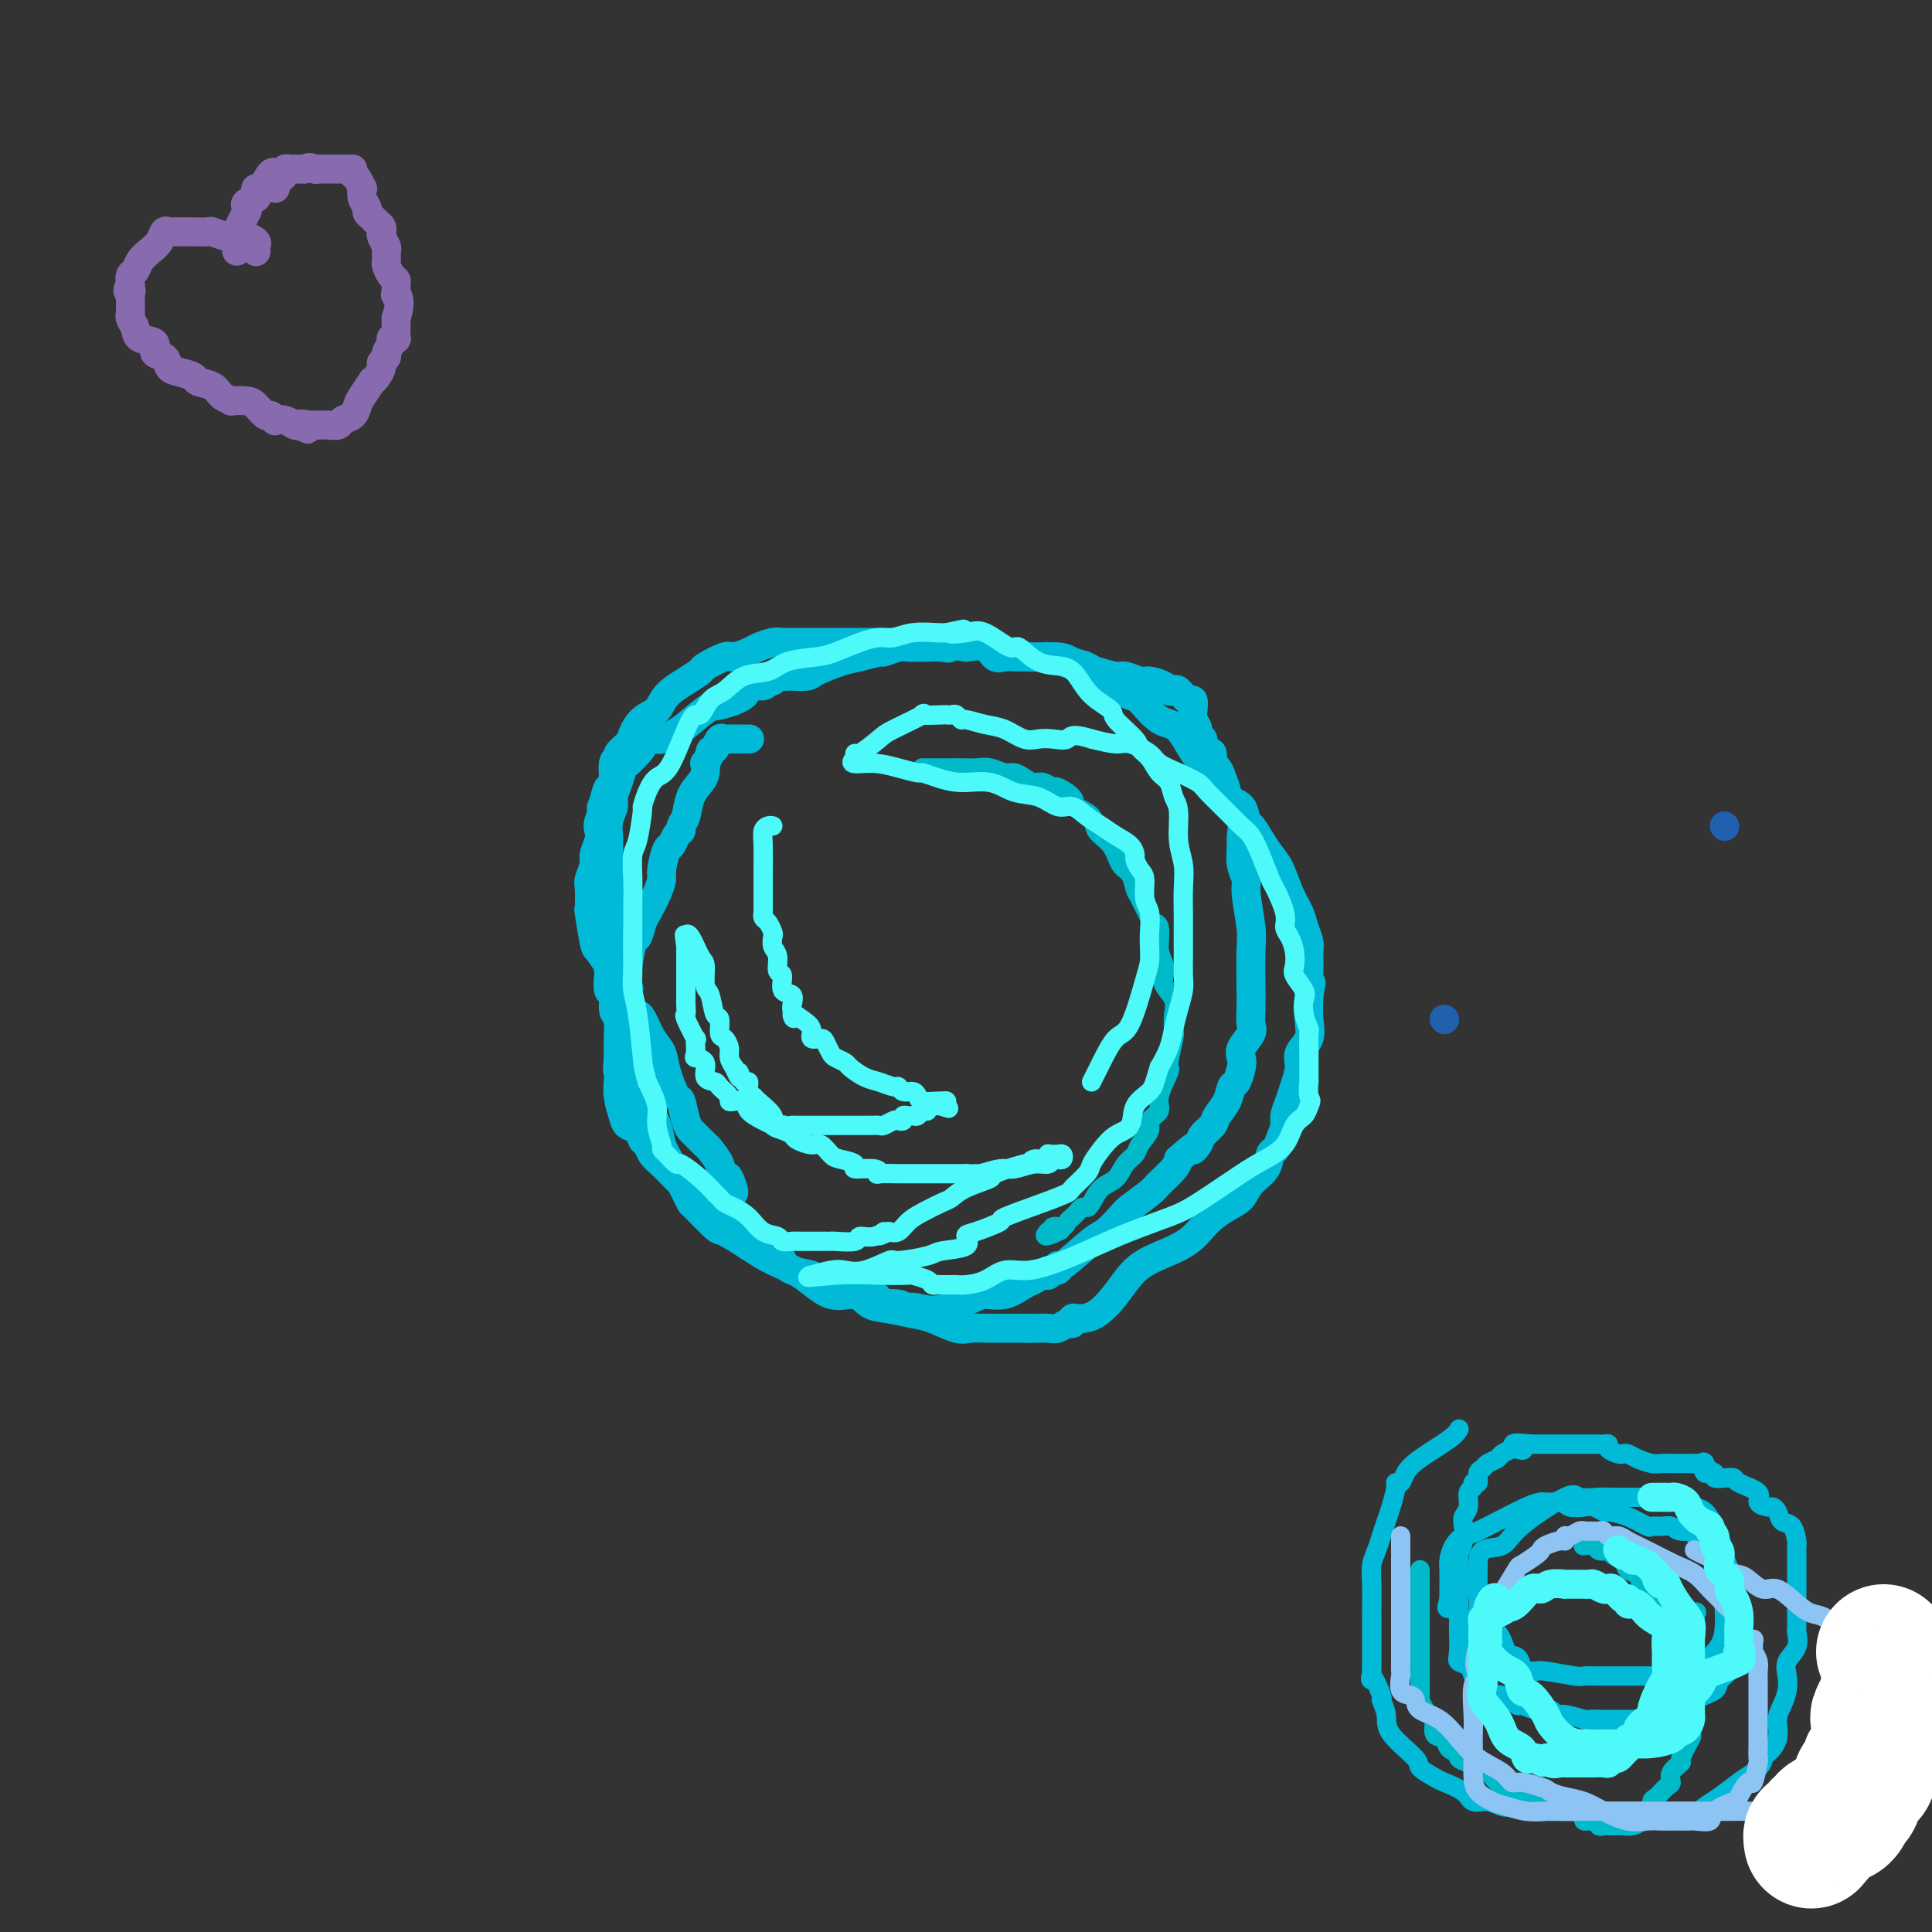 <svg viewBox='0 0 400 400' version='1.1' xmlns='http://www.w3.org/2000/svg' xmlns:xlink='http://www.w3.org/1999/xlink'><rect x="0" y="0" width="400" height="400" fill="#333333" stroke="none"/><g fill='none' stroke='#00BAD8' stroke-width='6' stroke-linecap='round' stroke-linejoin='round'><path d='M155,153c0.164,0.000 0.328,0.000 0,0c-0.328,-0.000 -1.149,-0.002 -2,0c-0.851,0.002 -1.734,0.006 -2,0c-0.266,-0.006 0.083,-0.022 0,0c-0.083,0.022 -0.599,0.083 -1,0c-0.401,-0.083 -0.686,-0.309 -1,0c-0.314,0.309 -0.657,1.155 -1,2'/><path d='M148,155c-1.249,0.407 -0.873,0.426 -1,1c-0.127,0.574 -0.759,1.703 -1,2c-0.241,0.297 -0.092,-0.236 0,0c0.092,0.236 0.126,1.243 0,2c-0.126,0.757 -0.411,1.264 -1,2c-0.589,0.736 -1.481,1.702 -2,3c-0.519,1.298 -0.664,2.930 -1,4c-0.336,1.070 -0.863,1.579 -1,2c-0.137,0.421 0.117,0.753 0,1c-0.117,0.247 -0.605,0.408 -1,1c-0.395,0.592 -0.696,1.616 -1,2c-0.304,0.384 -0.610,0.127 -1,1c-0.390,0.873 -0.864,2.876 -1,4c-0.136,1.124 0.066,1.371 0,2c-0.066,0.629 -0.399,1.642 -1,3c-0.601,1.358 -1.471,3.061 -2,4c-0.529,0.939 -0.716,1.115 -1,2c-0.284,0.885 -0.665,2.479 -1,3c-0.335,0.521 -0.624,-0.029 -1,1c-0.376,1.029 -0.840,3.639 -1,5c-0.160,1.361 -0.015,1.473 0,2c0.015,0.527 -0.101,1.470 0,2c0.101,0.530 0.419,0.648 0,1c-0.419,0.352 -1.576,0.940 -2,2c-0.424,1.060 -0.114,2.593 0,4c0.114,1.407 0.033,2.688 0,4c-0.033,1.312 -0.016,2.656 0,4'/><path d='M128,219c-0.308,3.488 -0.079,2.710 0,3c0.079,0.290 0.009,1.650 0,2c-0.009,0.350 0.043,-0.311 0,0c-0.043,0.311 -0.180,1.593 0,3c0.180,1.407 0.678,2.940 1,4c0.322,1.060 0.466,1.649 1,2c0.534,0.351 1.456,0.464 2,1c0.544,0.536 0.711,1.493 1,2c0.289,0.507 0.700,0.562 1,1c0.300,0.438 0.488,1.258 1,2c0.512,0.742 1.347,1.408 2,2c0.653,0.592 1.126,1.112 2,2c0.874,0.888 2.151,2.145 3,3c0.849,0.855 1.270,1.308 2,2c0.730,0.692 1.768,1.624 3,3c1.232,1.376 2.659,3.198 4,4c1.341,0.802 2.598,0.586 3,1c0.402,0.414 -0.050,1.458 1,2c1.050,0.542 3.603,0.580 5,1c1.397,0.420 1.638,1.221 2,2c0.362,0.779 0.846,1.536 2,2c1.154,0.464 2.978,0.636 4,1c1.022,0.364 1.241,0.918 2,1c0.759,0.082 2.060,-0.310 3,0c0.940,0.310 1.521,1.323 2,2c0.479,0.677 0.856,1.018 2,1c1.144,-0.018 3.055,-0.394 4,0c0.945,0.394 0.923,1.559 1,2c0.077,0.441 0.251,0.157 1,0c0.749,-0.157 2.071,-0.188 3,0c0.929,0.188 1.464,0.594 2,1'/><path d='M188,271c5.870,2.483 2.047,0.689 1,0c-1.047,-0.689 0.684,-0.274 2,0c1.316,0.274 2.219,0.406 4,0c1.781,-0.406 4.441,-1.351 6,-2c1.559,-0.649 2.018,-1.001 3,-1c0.982,0.001 2.488,0.355 4,0c1.512,-0.355 3.030,-1.420 4,-2c0.970,-0.580 1.392,-0.676 2,-1c0.608,-0.324 1.403,-0.876 2,-1c0.597,-0.124 0.995,0.182 1,0c0.005,-0.182 -0.385,-0.851 0,-1c0.385,-0.149 1.544,0.222 2,0c0.456,-0.222 0.209,-1.036 0,-1c-0.209,0.036 -0.382,0.923 1,0c1.382,-0.923 4.317,-3.655 6,-5c1.683,-1.345 2.112,-1.304 3,-2c0.888,-0.696 2.234,-2.130 3,-3c0.766,-0.870 0.951,-1.178 2,-2c1.049,-0.822 2.962,-2.158 4,-3c1.038,-0.842 1.203,-1.188 2,-2c0.797,-0.812 2.228,-2.089 3,-3c0.772,-0.911 0.886,-1.455 1,-2'/><path d='M244,240c4.494,-3.976 3.231,-2.416 3,-2c-0.231,0.416 0.572,-0.314 1,-1c0.428,-0.686 0.482,-1.330 1,-2c0.518,-0.670 1.501,-1.368 2,-2c0.499,-0.632 0.516,-1.198 1,-2c0.484,-0.802 1.437,-1.839 2,-3c0.563,-1.161 0.737,-2.445 1,-3c0.263,-0.555 0.614,-0.379 1,-1c0.386,-0.621 0.807,-2.039 1,-3c0.193,-0.961 0.157,-1.467 0,-2c-0.157,-0.533 -0.434,-1.094 0,-2c0.434,-0.906 1.580,-2.157 2,-3c0.420,-0.843 0.114,-1.278 0,-2c-0.114,-0.722 -0.034,-1.730 0,-3c0.034,-1.270 0.024,-2.801 0,-5c-0.024,-2.199 -0.063,-5.066 0,-7c0.063,-1.934 0.227,-2.935 0,-5c-0.227,-2.065 -0.846,-5.196 -1,-7c-0.154,-1.804 0.157,-2.282 0,-3c-0.157,-0.718 -0.781,-1.676 -1,-3c-0.219,-1.324 -0.034,-3.015 0,-4c0.034,-0.985 -0.085,-1.264 0,-2c0.085,-0.736 0.374,-1.927 0,-3c-0.374,-1.073 -1.411,-2.026 -2,-3c-0.589,-0.974 -0.732,-1.967 -1,-3c-0.268,-1.033 -0.663,-2.106 -1,-3c-0.337,-0.894 -0.616,-1.611 -1,-2c-0.384,-0.389 -0.873,-0.451 -1,-1c-0.127,-0.549 0.106,-1.585 0,-2c-0.106,-0.415 -0.553,-0.207 -1,0'/><path d='M250,156c-1.244,-2.871 -0.855,-3.048 -1,-3c-0.145,0.048 -0.823,0.320 -1,0c-0.177,-0.320 0.147,-1.232 0,-2c-0.147,-0.768 -0.764,-1.390 -1,-2c-0.236,-0.610 -0.090,-1.207 0,-2c0.090,-0.793 0.126,-1.781 0,-2c-0.126,-0.219 -0.413,0.331 -1,0c-0.587,-0.331 -1.474,-1.543 -2,-2c-0.526,-0.457 -0.692,-0.160 -1,0c-0.308,0.160 -0.758,0.182 -1,0c-0.242,-0.182 -0.276,-0.570 -1,-1c-0.724,-0.430 -2.139,-0.903 -3,-1c-0.861,-0.097 -1.168,0.181 -2,0c-0.832,-0.181 -2.189,-0.822 -3,-1c-0.811,-0.178 -1.076,0.106 -2,0c-0.924,-0.106 -2.508,-0.603 -4,-1c-1.492,-0.397 -2.894,-0.695 -4,-1c-1.106,-0.305 -1.917,-0.618 -3,-1c-1.083,-0.382 -2.440,-0.834 -3,-1c-0.560,-0.166 -0.324,-0.045 -1,0c-0.676,0.045 -2.264,0.014 -3,0c-0.736,-0.014 -0.618,-0.011 -1,0c-0.382,0.011 -1.263,0.031 -2,0c-0.737,-0.031 -1.332,-0.111 -2,0c-0.668,0.111 -1.411,0.415 -2,0c-0.589,-0.415 -1.026,-1.547 -2,-2c-0.974,-0.453 -2.487,-0.226 -4,0'/><path d='M200,134c-7.694,-1.392 -4.930,-0.373 -4,0c0.930,0.373 0.024,0.099 -1,0c-1.024,-0.099 -2.166,-0.022 -3,0c-0.834,0.022 -1.359,-0.009 -2,0c-0.641,0.009 -1.400,0.058 -2,0c-0.600,-0.058 -1.043,-0.224 -2,0c-0.957,0.224 -2.428,0.837 -3,1c-0.572,0.163 -0.245,-0.124 -1,0c-0.755,0.124 -2.592,0.660 -4,1c-1.408,0.340 -2.388,0.483 -4,1c-1.612,0.517 -3.857,1.406 -5,2c-1.143,0.594 -1.185,0.891 -2,1c-0.815,0.109 -2.402,0.029 -3,0c-0.598,-0.029 -0.207,-0.009 0,0c0.207,0.009 0.228,0.006 0,0c-0.228,-0.006 -0.706,-0.017 -1,0c-0.294,0.017 -0.405,0.061 -1,0c-0.595,-0.061 -1.673,-0.228 -2,0c-0.327,0.228 0.099,0.851 0,1c-0.099,0.149 -0.723,-0.177 -1,0c-0.277,0.177 -0.207,0.857 -1,1c-0.793,0.143 -2.448,-0.250 -3,0c-0.552,0.250 -0.001,1.142 -1,2c-0.999,0.858 -3.548,1.680 -5,2c-1.452,0.320 -1.806,0.138 -3,1c-1.194,0.862 -3.227,2.767 -5,4c-1.773,1.233 -3.285,1.793 -4,2c-0.715,0.207 -0.633,0.059 -1,0c-0.367,-0.059 -1.184,-0.030 -2,0'/><path d='M134,153c-4.201,2.129 -1.703,0.950 -1,1c0.703,0.050 -0.389,1.328 -1,2c-0.611,0.672 -0.742,0.736 -1,1c-0.258,0.264 -0.642,0.727 -1,1c-0.358,0.273 -0.688,0.355 -1,1c-0.312,0.645 -0.605,1.853 -1,3c-0.395,1.147 -0.890,2.233 -1,3c-0.110,0.767 0.167,1.215 0,2c-0.167,0.785 -0.777,1.905 -1,3c-0.223,1.095 -0.060,2.163 0,3c0.060,0.837 0.016,1.443 0,2c-0.016,0.557 -0.004,1.066 0,2c0.004,0.934 0.001,2.295 0,3c-0.001,0.705 -0.000,0.756 0,1c0.000,0.244 0.000,0.682 0,1c-0.000,0.318 -0.000,0.515 0,1c0.000,0.485 0.000,1.257 0,2c-0.000,0.743 0.000,1.456 0,2c-0.000,0.544 -0.000,0.917 0,2c0.000,1.083 0.000,2.876 0,4c-0.000,1.124 -0.001,1.580 0,2c0.001,0.420 0.004,0.803 0,2c-0.004,1.197 -0.016,3.207 0,4c0.016,0.793 0.060,0.370 0,1c-0.060,0.630 -0.222,2.312 0,3c0.222,0.688 0.830,0.383 1,1c0.170,0.617 -0.099,2.155 0,3c0.099,0.845 0.565,0.997 1,2c0.435,1.003 0.839,2.858 1,4c0.161,1.142 0.081,1.571 0,2'/><path d='M129,217c0.870,7.864 1.547,4.024 2,3c0.453,-1.024 0.684,0.767 1,2c0.316,1.233 0.717,1.907 1,3c0.283,1.093 0.447,2.604 1,4c0.553,1.396 1.496,2.677 2,4c0.504,1.323 0.570,2.688 1,4c0.430,1.312 1.226,2.572 2,4c0.774,1.428 1.528,3.024 2,4c0.472,0.976 0.662,1.331 1,2c0.338,0.669 0.824,1.652 1,2c0.176,0.348 0.044,0.060 1,1c0.956,0.940 3.002,3.106 4,4c0.998,0.894 0.947,0.514 2,1c1.053,0.486 3.209,1.837 5,3c1.791,1.163 3.217,2.136 5,3c1.783,0.864 3.925,1.618 6,3c2.075,1.382 4.085,3.393 6,4c1.915,0.607 3.735,-0.189 5,0c1.265,0.189 1.974,1.365 3,2c1.026,0.635 2.370,0.731 4,1c1.630,0.269 3.545,0.713 5,1c1.455,0.287 2.451,0.417 4,1c1.549,0.583 3.650,1.620 5,2c1.350,0.380 1.947,0.102 3,0c1.053,-0.102 2.560,-0.027 3,0c0.440,0.027 -0.189,0.007 0,0c0.189,-0.007 1.195,-0.002 2,0c0.805,0.002 1.409,0.001 2,0c0.591,-0.001 1.169,-0.000 2,0c0.831,0.000 1.916,0.000 3,0'/><path d='M213,275c2.677,0.005 1.870,0.016 2,0c0.130,-0.016 1.197,-0.061 2,0c0.803,0.061 1.343,0.226 2,0c0.657,-0.226 1.432,-0.845 2,-1c0.568,-0.155 0.931,0.154 1,0c0.069,-0.154 -0.155,-0.770 0,-1c0.155,-0.230 0.690,-0.074 1,0c0.310,0.074 0.394,0.067 1,0c0.606,-0.067 1.733,-0.194 3,-1c1.267,-0.806 2.673,-2.291 4,-4c1.327,-1.709 2.574,-3.641 4,-5c1.426,-1.359 3.029,-2.145 5,-3c1.971,-0.855 4.308,-1.779 6,-3c1.692,-1.221 2.737,-2.738 4,-4c1.263,-1.262 2.744,-2.268 4,-3c1.256,-0.732 2.287,-1.190 3,-2c0.713,-0.810 1.108,-1.973 2,-3c0.892,-1.027 2.282,-1.917 3,-3c0.718,-1.083 0.766,-2.358 1,-3c0.234,-0.642 0.654,-0.650 1,-1c0.346,-0.350 0.617,-1.040 1,-2c0.383,-0.960 0.877,-2.189 1,-3c0.123,-0.811 -0.127,-1.203 0,-2c0.127,-0.797 0.630,-1.997 1,-3c0.370,-1.003 0.607,-1.807 1,-3c0.393,-1.193 0.942,-2.776 1,-4c0.058,-1.224 -0.376,-2.091 0,-3c0.376,-0.909 1.563,-1.860 2,-3c0.437,-1.140 0.125,-2.469 0,-4c-0.125,-1.531 -0.062,-3.266 0,-5'/><path d='M271,206c0.927,-4.684 0.245,-1.394 0,-1c-0.245,0.394 -0.054,-2.109 0,-4c0.054,-1.891 -0.030,-3.169 0,-4c0.030,-0.831 0.174,-1.216 0,-2c-0.174,-0.784 -0.665,-1.967 -1,-3c-0.335,-1.033 -0.512,-1.917 -1,-3c-0.488,-1.083 -1.286,-2.364 -2,-4c-0.714,-1.636 -1.344,-3.627 -2,-5c-0.656,-1.373 -1.340,-2.129 -2,-3c-0.660,-0.871 -1.297,-1.855 -2,-3c-0.703,-1.145 -1.471,-2.449 -2,-3c-0.529,-0.551 -0.819,-0.349 -1,-1c-0.181,-0.651 -0.253,-2.154 -1,-3c-0.747,-0.846 -2.169,-1.036 -3,-2c-0.831,-0.964 -1.070,-2.704 -2,-4c-0.930,-1.296 -2.552,-2.150 -4,-4c-1.448,-1.850 -2.723,-4.698 -4,-6c-1.277,-1.302 -2.558,-1.058 -4,-2c-1.442,-0.942 -3.046,-3.068 -4,-4c-0.954,-0.932 -1.256,-0.669 -2,-1c-0.744,-0.331 -1.928,-1.256 -3,-2c-1.072,-0.744 -2.031,-1.309 -3,-2c-0.969,-0.691 -1.948,-1.510 -3,-2c-1.052,-0.490 -2.175,-0.651 -3,-1c-0.825,-0.349 -1.350,-0.886 -3,-1c-1.650,-0.114 -4.424,0.194 -6,0c-1.576,-0.194 -1.956,-0.889 -3,-1c-1.044,-0.111 -2.754,0.362 -4,0c-1.246,-0.362 -2.028,-1.559 -3,-2c-0.972,-0.441 -2.135,-0.126 -3,0c-0.865,0.126 -1.433,0.063 -2,0'/><path d='M198,133c-4.648,-0.774 -2.769,-0.207 -3,0c-0.231,0.207 -2.574,0.056 -4,0c-1.426,-0.056 -1.937,-0.015 -3,0c-1.063,0.015 -2.677,0.004 -5,0c-2.323,-0.004 -5.353,-0.001 -7,0c-1.647,0.001 -1.911,0.000 -3,0c-1.089,-0.000 -3.001,-0.000 -4,0c-0.999,0.000 -1.083,0.000 -1,0c0.083,-0.000 0.333,-0.001 0,0c-0.333,0.001 -1.248,0.003 -2,0c-0.752,-0.003 -1.341,-0.012 -2,0c-0.659,0.012 -1.388,0.046 -2,0c-0.612,-0.046 -1.106,-0.172 -2,0c-0.894,0.172 -2.188,0.641 -3,1c-0.812,0.359 -1.144,0.606 -2,1c-0.856,0.394 -2.237,0.934 -3,1c-0.763,0.066 -0.908,-0.342 -2,0c-1.092,0.342 -3.131,1.432 -4,2c-0.869,0.568 -0.568,0.612 -1,1c-0.432,0.388 -1.597,1.119 -3,2c-1.403,0.881 -3.043,1.912 -4,3c-0.957,1.088 -1.231,2.231 -2,3c-0.769,0.769 -2.033,1.162 -3,2c-0.967,0.838 -1.636,2.119 -2,3c-0.364,0.881 -0.422,1.361 -1,2c-0.578,0.639 -1.674,1.437 -2,2c-0.326,0.563 0.120,0.891 0,1c-0.120,0.109 -0.805,-0.002 -1,1c-0.195,1.002 0.101,3.116 0,4c-0.101,0.884 -0.600,0.538 -1,1c-0.400,0.462 -0.700,1.731 -1,3'/><path d='M125,166c-1.178,2.701 -0.124,0.954 0,1c0.124,0.046 -0.684,1.884 -1,3c-0.316,1.116 -0.141,1.511 0,2c0.141,0.489 0.248,1.073 0,2c-0.248,0.927 -0.851,2.197 -1,3c-0.149,0.803 0.155,1.138 0,2c-0.155,0.862 -0.770,2.252 -1,3c-0.230,0.748 -0.074,0.853 0,2c0.074,1.147 0.065,3.337 0,4c-0.065,0.663 -0.186,-0.200 0,1c0.186,1.200 0.680,4.462 1,6c0.320,1.538 0.466,1.352 1,2c0.534,0.648 1.456,2.132 2,3c0.544,0.868 0.709,1.122 1,2c0.291,0.878 0.707,2.379 1,3c0.293,0.621 0.462,0.361 1,1c0.538,0.639 1.443,2.176 2,3c0.557,0.824 0.764,0.935 1,1c0.236,0.065 0.501,0.085 1,1c0.499,0.915 1.233,2.725 2,4c0.767,1.275 1.567,2.015 2,3c0.433,0.985 0.497,2.215 1,4c0.503,1.785 1.443,4.126 2,5c0.557,0.874 0.731,0.280 1,1c0.269,0.720 0.634,2.754 1,4c0.366,1.246 0.732,1.702 1,2c0.268,0.298 0.436,0.436 1,1c0.564,0.564 1.522,1.553 2,2c0.478,0.447 0.475,0.351 1,1c0.525,0.649 1.579,2.043 2,3c0.421,0.957 0.211,1.479 0,2'/><path d='M149,243c4.475,7.531 2.663,2.359 2,1c-0.663,-1.359 -0.179,1.096 0,2c0.179,0.904 0.051,0.258 0,0c-0.051,-0.258 -0.026,-0.129 0,0'/></g>
<g fill='none' stroke='#00BAC9' stroke-width='4' stroke-linecap='round' stroke-linejoin='round'><path d='M191,159c-0.064,-0.000 -0.127,-0.000 0,0c0.127,0.000 0.446,0.000 1,0c0.554,-0.000 1.344,-0.001 2,0c0.656,0.001 1.176,0.004 2,0c0.824,-0.004 1.950,-0.016 3,0c1.050,0.016 2.025,0.060 3,0c0.975,-0.060 1.952,-0.222 3,0c1.048,0.222 2.167,0.829 3,1c0.833,0.171 1.379,-0.094 2,0c0.621,0.094 1.316,0.545 2,1c0.684,0.455 1.357,0.912 2,1c0.643,0.088 1.255,-0.195 2,0c0.745,0.195 1.622,0.866 2,1c0.378,0.134 0.256,-0.270 1,0c0.744,0.270 2.353,1.215 3,2c0.647,0.785 0.333,1.411 1,2c0.667,0.589 2.315,1.139 3,2c0.685,0.861 0.407,2.031 1,3c0.593,0.969 2.056,1.738 3,3c0.944,1.262 1.370,3.018 2,4c0.630,0.982 1.464,1.191 2,2c0.536,0.809 0.774,2.218 1,3c0.226,0.782 0.439,0.937 1,2c0.561,1.063 1.471,3.033 2,4c0.529,0.967 0.678,0.929 1,1c0.322,0.071 0.817,0.250 1,1c0.183,0.750 0.052,2.071 0,3c-0.052,0.929 -0.026,1.464 0,2'/><path d='M240,197c1.146,3.055 1.011,2.694 1,3c-0.011,0.306 0.102,1.280 0,2c-0.102,0.720 -0.418,1.187 0,2c0.418,0.813 1.572,1.973 2,3c0.428,1.027 0.131,1.921 0,3c-0.131,1.079 -0.096,2.344 0,3c0.096,0.656 0.252,0.703 0,2c-0.252,1.297 -0.913,3.842 -1,5c-0.087,1.158 0.399,0.928 0,2c-0.399,1.072 -1.683,3.446 -2,5c-0.317,1.554 0.333,2.289 0,3c-0.333,0.711 -1.651,1.397 -2,2c-0.349,0.603 0.269,1.124 0,2c-0.269,0.876 -1.427,2.106 -2,3c-0.573,0.894 -0.563,1.451 -1,2c-0.437,0.549 -1.321,1.090 -2,2c-0.679,0.910 -1.151,2.191 -2,3c-0.849,0.809 -2.073,1.148 -3,2c-0.927,0.852 -1.558,2.217 -2,3c-0.442,0.783 -0.696,0.983 -1,1c-0.304,0.017 -0.657,-0.149 -1,0c-0.343,0.149 -0.674,0.613 -1,1c-0.326,0.387 -0.647,0.696 -1,1c-0.353,0.304 -0.738,0.604 -1,1c-0.262,0.396 -0.400,0.890 -1,1c-0.600,0.110 -1.662,-0.163 -2,0c-0.338,0.163 0.046,0.761 0,1c-0.046,0.239 -0.523,0.120 -1,0'/><path d='M217,255c-1.733,1.711 0.933,0.489 2,0c1.067,-0.489 0.533,-0.244 0,0'/></g>
<g fill='none' stroke='#4DF9F9' stroke-width='4' stroke-linecap='round' stroke-linejoin='round'><path d='M160,171c-0.309,-0.062 -0.619,-0.124 -1,0c-0.381,0.124 -0.834,0.434 -1,1c-0.166,0.566 -0.044,1.386 0,3c0.044,1.614 0.012,4.020 0,5c-0.012,0.980 -0.003,0.535 0,1c0.003,0.465 0.000,1.841 0,3c-0.000,1.159 0.003,2.102 0,3c-0.003,0.898 -0.011,1.750 0,2c0.011,0.250 0.042,-0.103 0,0c-0.042,0.103 -0.156,0.661 0,1c0.156,0.339 0.582,0.460 1,1c0.418,0.540 0.829,1.501 1,2c0.171,0.499 0.103,0.537 0,1c-0.103,0.463 -0.240,1.350 0,2c0.240,0.650 0.856,1.062 1,2c0.144,0.938 -0.186,2.402 0,3c0.186,0.598 0.887,0.332 1,1c0.113,0.668 -0.361,2.272 0,3c0.361,0.728 1.559,0.581 2,1c0.441,0.419 0.126,1.406 0,2c-0.126,0.594 -0.063,0.797 0,1'/><path d='M164,209c0.841,3.129 -0.055,1.451 0,1c0.055,-0.451 1.061,0.326 2,1c0.939,0.674 1.810,1.245 2,2c0.190,0.755 -0.301,1.694 0,2c0.301,0.306 1.394,-0.020 2,0c0.606,0.020 0.724,0.385 1,1c0.276,0.615 0.710,1.478 1,2c0.290,0.522 0.436,0.703 1,1c0.564,0.297 1.545,0.711 2,1c0.455,0.289 0.384,0.455 1,1c0.616,0.545 1.918,1.471 3,2c1.082,0.529 1.943,0.663 3,1c1.057,0.337 2.311,0.878 3,1c0.689,0.122 0.813,-0.174 1,0c0.187,0.174 0.439,0.817 1,1c0.561,0.183 1.433,-0.095 2,0c0.567,0.095 0.830,0.561 1,1c0.170,0.439 0.246,0.849 1,1c0.754,0.151 2.185,0.043 3,0c0.815,-0.043 1.012,-0.022 1,0c-0.012,0.022 -0.234,0.044 0,0c0.234,-0.044 0.924,-0.156 1,0c0.076,0.156 -0.462,0.578 -1,1'/><path d='M195,229c2.579,0.924 1.028,0.232 0,0c-1.028,-0.232 -1.532,-0.006 -2,0c-0.468,0.006 -0.899,-0.209 -1,0c-0.101,0.209 0.128,0.841 0,1c-0.128,0.159 -0.613,-0.154 -1,0c-0.387,0.154 -0.677,0.777 -1,1c-0.323,0.223 -0.678,0.046 -1,0c-0.322,-0.046 -0.610,0.039 -1,0c-0.390,-0.039 -0.882,-0.203 -1,0c-0.118,0.203 0.138,0.772 0,1c-0.138,0.228 -0.670,0.114 -1,0c-0.330,-0.114 -0.458,-0.227 -1,0c-0.542,0.227 -1.496,0.793 -2,1c-0.504,0.207 -0.557,0.056 -1,0c-0.443,-0.056 -1.277,-0.015 -2,0c-0.723,0.015 -1.334,0.004 -2,0c-0.666,-0.004 -1.387,-0.001 -2,0c-0.613,0.001 -1.119,0.000 -2,0c-0.881,-0.000 -2.137,-0.000 -3,0c-0.863,0.000 -1.335,0.000 -2,0c-0.665,-0.000 -1.525,-0.000 -2,0c-0.475,0.000 -0.564,0.000 -1,0c-0.436,-0.000 -1.218,-0.000 -2,0'/><path d='M164,233c-5.206,0.618 -2.720,0.163 -2,0c0.720,-0.163 -0.326,-0.035 -1,0c-0.674,0.035 -0.978,-0.022 -1,0c-0.022,0.022 0.236,0.125 0,0c-0.236,-0.125 -0.968,-0.478 -2,-1c-1.032,-0.522 -2.366,-1.214 -3,-2c-0.634,-0.786 -0.569,-1.667 -1,-2c-0.431,-0.333 -1.357,-0.117 -2,0c-0.643,0.117 -1.004,0.135 -1,0c0.004,-0.135 0.371,-0.425 0,-1c-0.371,-0.575 -1.480,-1.436 -2,-2c-0.520,-0.564 -0.451,-0.831 -1,-1c-0.549,-0.169 -1.717,-0.240 -2,-1c-0.283,-0.760 0.318,-2.210 0,-3c-0.318,-0.790 -1.557,-0.920 -2,-1c-0.443,-0.080 -0.091,-0.111 0,-1c0.091,-0.889 -0.081,-2.636 0,-3c0.081,-0.364 0.414,0.656 0,0c-0.414,-0.656 -1.575,-2.988 -2,-4c-0.425,-1.012 -0.114,-0.704 0,-1c0.114,-0.296 0.031,-1.197 0,-2c-0.031,-0.803 -0.008,-1.510 0,-2c0.008,-0.490 0.002,-0.763 0,-1c-0.002,-0.237 -0.001,-0.436 0,-1c0.001,-0.564 0.000,-1.491 0,-2c-0.000,-0.509 -0.000,-0.598 0,-1c0.000,-0.402 0.000,-1.115 0,-2c-0.000,-0.885 -0.000,-1.943 0,-3'/><path d='M142,196c-0.610,-4.359 -0.135,-1.756 0,-1c0.135,0.756 -0.070,-0.333 0,-1c0.070,-0.667 0.414,-0.911 1,0c0.586,0.911 1.414,2.977 2,4c0.586,1.023 0.932,1.003 1,2c0.068,0.997 -0.140,3.010 0,4c0.140,0.990 0.629,0.957 1,2c0.371,1.043 0.625,3.161 1,4c0.375,0.839 0.870,0.399 1,1c0.130,0.601 -0.106,2.244 0,3c0.106,0.756 0.554,0.625 1,1c0.446,0.375 0.889,1.255 1,2c0.111,0.745 -0.111,1.356 0,2c0.111,0.644 0.556,1.322 1,2'/><path d='M152,221c1.730,3.965 1.056,1.377 1,1c-0.056,-0.377 0.508,1.455 1,2c0.492,0.545 0.914,-0.198 1,0c0.086,0.198 -0.164,1.338 0,2c0.164,0.662 0.743,0.846 1,1c0.257,0.154 0.191,0.279 1,1c0.809,0.721 2.491,2.038 3,3c0.509,0.962 -0.155,1.568 0,2c0.155,0.432 1.129,0.688 2,1c0.871,0.312 1.637,0.679 2,1c0.363,0.321 0.322,0.597 1,1c0.678,0.403 2.075,0.934 3,1c0.925,0.066 1.379,-0.332 2,0c0.621,0.332 1.410,1.394 2,2c0.590,0.606 0.982,0.755 2,1c1.018,0.245 2.661,0.588 3,1c0.339,0.412 -0.625,0.895 0,1c0.625,0.105 2.840,-0.168 4,0c1.160,0.168 1.264,0.777 1,1c-0.264,0.223 -0.895,0.060 0,0c0.895,-0.060 3.315,-0.016 4,0c0.685,0.016 -0.365,0.004 0,0c0.365,-0.004 2.146,-0.001 3,0c0.854,0.001 0.781,0.000 1,0c0.219,-0.000 0.731,-0.000 1,0c0.269,0.000 0.296,0.000 1,0c0.704,-0.000 2.086,-0.000 3,0c0.914,0.000 1.362,0.000 2,0c0.638,-0.000 1.468,-0.000 2,0c0.532,0.000 0.766,0.000 1,0'/><path d='M200,243c3.387,0.137 2.356,-0.020 2,0c-0.356,0.020 -0.036,0.217 1,0c1.036,-0.217 2.788,-0.846 4,-1c1.212,-0.154 1.883,0.169 3,0c1.117,-0.169 2.681,-0.829 4,-1c1.319,-0.171 2.393,0.147 3,0c0.607,-0.147 0.748,-0.757 1,-1c0.252,-0.243 0.615,-0.118 1,0c0.385,0.118 0.793,0.228 1,0c0.207,-0.228 0.214,-0.794 0,-1c-0.214,-0.206 -0.648,-0.051 -1,0c-0.352,0.051 -0.623,-0.002 -1,0c-0.377,0.002 -0.862,0.057 -1,0c-0.138,-0.057 0.070,-0.227 0,0c-0.070,0.227 -0.420,0.852 -1,1c-0.580,0.148 -1.391,-0.183 -2,0c-0.609,0.183 -1.017,0.878 -1,1c0.017,0.122 0.457,-0.328 -1,0c-1.457,0.328 -4.811,1.435 -6,2c-1.189,0.565 -0.212,0.588 -1,1c-0.788,0.412 -3.342,1.212 -5,2c-1.658,0.788 -2.422,1.563 -3,2c-0.578,0.437 -0.970,0.534 -2,1c-1.030,0.466 -2.699,1.300 -4,2c-1.301,0.700 -2.235,1.265 -3,2c-0.765,0.735 -1.361,1.638 -2,2c-0.639,0.362 -1.319,0.181 -2,0'/><path d='M184,255c-3.557,1.791 -1.451,0.270 -1,0c0.451,-0.270 -0.754,0.712 -2,1c-1.246,0.288 -2.531,-0.119 -3,0c-0.469,0.119 -0.120,0.764 -1,1c-0.880,0.236 -2.989,0.063 -4,0c-1.011,-0.063 -0.924,-0.017 -1,0c-0.076,0.017 -0.315,0.006 -1,0c-0.685,-0.006 -1.817,-0.005 -3,0c-1.183,0.005 -2.417,0.014 -3,0c-0.583,-0.014 -0.515,-0.052 -1,0c-0.485,0.052 -1.523,0.193 -2,0c-0.477,-0.193 -0.394,-0.720 -1,-1c-0.606,-0.280 -1.903,-0.313 -3,-1c-1.097,-0.687 -1.994,-2.028 -3,-3c-1.006,-0.972 -2.119,-1.575 -3,-2c-0.881,-0.425 -1.529,-0.672 -2,-1c-0.471,-0.328 -0.766,-0.737 -1,-1c-0.234,-0.263 -0.409,-0.378 -1,-1c-0.591,-0.622 -1.598,-1.750 -3,-3c-1.402,-1.250 -3.198,-2.623 -4,-3c-0.802,-0.377 -0.611,0.241 -1,0c-0.389,-0.241 -1.357,-1.340 -2,-2c-0.643,-0.660 -0.962,-0.881 -1,-1c-0.038,-0.119 0.206,-0.135 0,-1c-0.206,-0.865 -0.863,-2.579 -1,-4c-0.137,-1.421 0.247,-2.549 0,-4c-0.247,-1.451 -1.123,-3.226 -2,-5'/><path d='M134,224c-0.801,-2.975 -0.803,-2.911 -1,-5c-0.197,-2.089 -0.589,-6.329 -1,-9c-0.411,-2.671 -0.842,-3.772 -1,-5c-0.158,-1.228 -0.042,-2.581 0,-4c0.042,-1.419 0.012,-2.902 0,-4c-0.012,-1.098 -0.004,-1.810 0,-3c0.004,-1.190 0.004,-2.856 0,-4c-0.004,-1.144 -0.011,-1.765 0,-3c0.011,-1.235 0.041,-3.085 0,-5c-0.041,-1.915 -0.152,-3.895 0,-5c0.152,-1.105 0.568,-1.336 1,-3c0.432,-1.664 0.880,-4.760 1,-6c0.120,-1.240 -0.088,-0.625 0,-1c0.088,-0.375 0.471,-1.740 1,-3c0.529,-1.260 1.205,-2.414 2,-3c0.795,-0.586 1.710,-0.603 3,-3c1.290,-2.397 2.955,-7.175 4,-9c1.045,-1.825 1.469,-0.697 2,-1c0.531,-0.303 1.167,-2.035 2,-3c0.833,-0.965 1.861,-1.162 3,-2c1.139,-0.838 2.389,-2.318 4,-3c1.611,-0.682 3.582,-0.568 5,-1c1.418,-0.432 2.284,-1.412 4,-2c1.716,-0.588 4.282,-0.783 6,-1c1.718,-0.217 2.586,-0.454 4,-1c1.414,-0.546 3.373,-1.400 5,-2c1.627,-0.600 2.922,-0.945 4,-1c1.078,-0.055 1.938,0.181 3,0c1.062,-0.181 2.324,-0.780 4,-1c1.676,-0.220 3.764,-0.063 5,0c1.236,0.063 1.618,0.031 2,0'/><path d='M196,131c6.587,-1.406 2.053,-0.422 1,0c-1.053,0.422 1.375,0.281 3,0c1.625,-0.281 2.448,-0.703 4,0c1.552,0.703 3.833,2.532 5,3c1.167,0.468 1.220,-0.426 2,0c0.780,0.426 2.287,2.173 4,3c1.713,0.827 3.632,0.733 5,1c1.368,0.267 2.185,0.894 3,2c0.815,1.106 1.628,2.691 3,4c1.372,1.309 3.302,2.341 4,3c0.698,0.659 0.165,0.943 1,2c0.835,1.057 3.040,2.887 4,4c0.960,1.113 0.677,1.509 1,2c0.323,0.491 1.254,1.076 2,2c0.746,0.924 1.309,2.185 2,3c0.691,0.815 1.509,1.182 2,2c0.491,0.818 0.653,2.086 1,3c0.347,0.914 0.878,1.474 1,3c0.122,1.526 -0.163,4.017 0,6c0.163,1.983 0.776,3.459 1,5c0.224,1.541 0.060,3.149 0,5c-0.060,1.851 -0.016,3.945 0,5c0.016,1.055 0.005,1.072 0,2c-0.005,0.928 -0.004,2.768 0,4c0.004,1.232 0.012,1.855 0,3c-0.012,1.145 -0.044,2.812 0,4c0.044,1.188 0.164,1.896 0,3c-0.164,1.104 -0.611,2.605 -1,4c-0.389,1.395 -0.720,2.683 -1,4c-0.280,1.317 -0.509,2.662 -1,4c-0.491,1.338 -1.246,2.669 -2,4'/><path d='M240,221c-1.051,3.485 -1.177,4.196 -2,5c-0.823,0.804 -2.343,1.700 -3,3c-0.657,1.300 -0.450,3.004 -1,4c-0.550,0.996 -1.857,1.283 -3,2c-1.143,0.717 -2.121,1.865 -3,3c-0.879,1.135 -1.658,2.256 -2,3c-0.342,0.744 -0.248,1.110 -1,2c-0.752,0.890 -2.351,2.303 -3,3c-0.649,0.697 -0.348,0.677 -1,1c-0.652,0.323 -2.257,0.989 -5,2c-2.743,1.011 -6.625,2.369 -8,3c-1.375,0.631 -0.242,0.536 -1,1c-0.758,0.464 -3.406,1.486 -5,2c-1.594,0.514 -2.133,0.520 -2,1c0.133,0.480 0.940,1.433 0,2c-0.940,0.567 -3.626,0.748 -5,1c-1.374,0.252 -1.435,0.576 -3,1c-1.565,0.424 -4.633,0.950 -6,1c-1.367,0.050 -1.032,-0.375 -2,0c-0.968,0.375 -3.237,1.551 -5,2c-1.763,0.449 -3.019,0.173 -4,0c-0.981,-0.173 -1.686,-0.242 -3,0c-1.314,0.242 -3.239,0.796 -4,1c-0.761,0.204 -0.360,0.058 0,0c0.360,-0.058 0.680,-0.029 1,0'/><path d='M169,264c-4.339,0.929 0.312,0.252 4,0c3.688,-0.252 6.413,-0.078 9,0c2.587,0.078 5.036,0.059 6,0c0.964,-0.059 0.442,-0.159 1,0c0.558,0.159 2.195,0.579 3,1c0.805,0.421 0.779,0.845 1,1c0.221,0.155 0.691,0.042 1,0c0.309,-0.042 0.459,-0.013 1,0c0.541,0.013 1.473,0.010 2,0c0.527,-0.010 0.648,-0.026 1,0c0.352,0.026 0.934,0.093 2,0c1.066,-0.093 2.615,-0.345 4,-1c1.385,-0.655 2.607,-1.711 4,-2c1.393,-0.289 2.956,0.190 5,0c2.044,-0.190 4.569,-1.048 7,-2c2.431,-0.952 4.769,-1.998 7,-3c2.231,-1.002 4.357,-1.959 7,-3c2.643,-1.041 5.804,-2.168 8,-3c2.196,-0.832 3.428,-1.371 6,-3c2.572,-1.629 6.486,-4.348 9,-6c2.514,-1.652 3.630,-2.238 5,-3c1.370,-0.762 2.996,-1.699 4,-3c1.004,-1.301 1.386,-2.966 2,-4c0.614,-1.034 1.461,-1.438 2,-2c0.539,-0.562 0.769,-1.281 1,-2'/><path d='M271,229c0.773,-1.498 0.207,-1.242 0,-2c-0.207,-0.758 -0.055,-2.529 0,-3c0.055,-0.471 0.015,0.356 0,0c-0.015,-0.356 -0.003,-1.897 0,-3c0.003,-1.103 -0.003,-1.768 0,-2c0.003,-0.232 0.014,-0.030 0,-1c-0.014,-0.970 -0.054,-3.112 0,-4c0.054,-0.888 0.203,-0.521 0,-1c-0.203,-0.479 -0.759,-1.804 -1,-3c-0.241,-1.196 -0.169,-2.262 0,-3c0.169,-0.738 0.435,-1.146 0,-2c-0.435,-0.854 -1.571,-2.154 -2,-3c-0.429,-0.846 -0.152,-1.238 0,-2c0.152,-0.762 0.177,-1.893 0,-3c-0.177,-1.107 -0.557,-2.191 -1,-3c-0.443,-0.809 -0.948,-1.342 -1,-2c-0.052,-0.658 0.348,-1.440 0,-3c-0.348,-1.560 -1.444,-3.898 -2,-5c-0.556,-1.102 -0.573,-0.968 -1,-2c-0.427,-1.032 -1.263,-3.228 -2,-5c-0.737,-1.772 -1.375,-3.118 -2,-4c-0.625,-0.882 -1.236,-1.300 -2,-2c-0.764,-0.700 -1.679,-1.682 -3,-3c-1.321,-1.318 -3.048,-2.971 -4,-4c-0.952,-1.029 -1.130,-1.432 -2,-2c-0.870,-0.568 -2.433,-1.300 -4,-2c-1.567,-0.700 -3.138,-1.367 -4,-2c-0.862,-0.633 -1.015,-1.232 -2,-2c-0.985,-0.768 -2.804,-1.707 -4,-2c-1.196,-0.293 -1.770,0.059 -3,0c-1.230,-0.059 -3.115,-0.530 -5,-1'/><path d='M226,153c-4.393,-1.394 -4.376,-0.380 -5,0c-0.624,0.380 -1.887,0.127 -3,0c-1.113,-0.127 -2.074,-0.129 -3,0c-0.926,0.129 -1.817,0.389 -3,0c-1.183,-0.389 -2.660,-1.429 -4,-2c-1.340,-0.571 -2.544,-0.675 -4,-1c-1.456,-0.325 -3.165,-0.872 -4,-1c-0.835,-0.128 -0.798,0.162 -1,0c-0.202,-0.162 -0.645,-0.775 -1,-1c-0.355,-0.225 -0.622,-0.063 -1,0c-0.378,0.063 -0.868,0.027 -1,0c-0.132,-0.027 0.094,-0.045 -1,0c-1.094,0.045 -3.509,0.153 -4,0c-0.491,-0.153 0.940,-0.567 0,0c-0.940,0.567 -4.252,2.116 -6,3c-1.748,0.884 -1.932,1.103 -3,2c-1.068,0.897 -3.018,2.472 -4,3c-0.982,0.528 -0.995,0.008 -1,0c-0.005,-0.008 -0.003,0.496 0,1'/><path d='M177,157c-1.787,1.575 0.744,1.013 3,1c2.256,-0.013 4.236,0.523 6,1c1.764,0.477 3.311,0.897 4,1c0.689,0.103 0.521,-0.109 1,0c0.479,0.109 1.604,0.539 3,1c1.396,0.461 3.062,0.955 5,1c1.938,0.045 4.146,-0.357 6,0c1.854,0.357 3.353,1.475 5,2c1.647,0.525 3.441,0.458 5,1c1.559,0.542 2.881,1.692 4,2c1.119,0.308 2.033,-0.227 3,0c0.967,0.227 1.986,1.217 3,2c1.014,0.783 2.022,1.361 3,2c0.978,0.639 1.925,1.341 3,2c1.075,0.659 2.278,1.277 3,2c0.722,0.723 0.963,1.552 1,2c0.037,0.448 -0.130,0.517 0,1c0.130,0.483 0.557,1.382 1,2c0.443,0.618 0.903,0.955 1,2c0.097,1.045 -0.170,2.797 0,4c0.170,1.203 0.776,1.856 1,3c0.224,1.144 0.065,2.780 0,4c-0.065,1.220 -0.036,2.025 0,3c0.036,0.975 0.081,2.119 0,3c-0.081,0.881 -0.287,1.498 -1,4c-0.713,2.502 -1.933,6.887 -3,9c-1.067,2.113 -1.979,1.953 -3,3c-1.021,1.047 -2.149,3.299 -3,5c-0.851,1.701 -1.426,2.850 -2,4'/></g>
<g fill='none' stroke='#00BAD8' stroke-width='4' stroke-linecap='round' stroke-linejoin='round'><path d='M302,296c0.067,-0.125 0.135,-0.250 0,0c-0.135,0.250 -0.471,0.876 -2,2c-1.529,1.124 -4.251,2.746 -6,4c-1.749,1.254 -2.524,2.138 -3,3c-0.476,0.862 -0.652,1.700 -1,2c-0.348,0.300 -0.867,0.061 -1,0c-0.133,-0.061 0.119,0.055 0,1c-0.119,0.945 -0.610,2.717 -1,4c-0.390,1.283 -0.679,2.077 -1,3c-0.321,0.923 -0.675,1.976 -1,3c-0.325,1.024 -0.623,2.020 -1,3c-0.377,0.980 -0.833,1.944 -1,3c-0.167,1.056 -0.045,2.203 0,4c0.045,1.797 0.012,4.244 0,5c-0.012,0.756 -0.003,-0.179 0,1c0.003,1.179 0.001,4.471 0,6c-0.001,1.529 -0.000,1.294 0,2c0.000,0.706 0.000,2.353 0,4'/><path d='M284,346c-0.126,3.394 -0.441,0.878 0,1c0.441,0.122 1.639,2.884 2,4c0.361,1.116 -0.116,0.588 0,1c0.116,0.412 0.826,1.763 1,3c0.174,1.237 -0.188,2.358 1,4c1.188,1.642 3.926,3.804 5,5c1.074,1.196 0.485,1.424 1,2c0.515,0.576 2.132,1.498 3,2c0.868,0.502 0.985,0.583 2,1c1.015,0.417 2.929,1.170 4,2c1.071,0.830 1.298,1.738 2,2c0.702,0.262 1.877,-0.122 3,0c1.123,0.122 2.194,0.751 3,1c0.806,0.249 1.348,0.119 2,0c0.652,-0.119 1.412,-0.228 2,0c0.588,0.228 1.002,0.793 2,1c0.998,0.207 2.581,0.055 3,0c0.419,-0.055 -0.326,-0.015 1,0c1.326,0.015 4.723,0.004 6,0c1.277,-0.004 0.434,-0.001 2,0c1.566,0.001 5.541,0.000 7,0c1.459,-0.000 0.401,-0.000 1,0c0.599,0.000 2.854,0.001 4,0c1.146,-0.001 1.184,-0.003 2,0c0.816,0.003 2.409,0.010 3,0c0.591,-0.010 0.181,-0.037 1,0c0.819,0.037 2.866,0.137 4,0c1.134,-0.137 1.356,-0.511 2,-1c0.644,-0.489 1.712,-1.093 3,-2c1.288,-0.907 2.797,-2.116 4,-3c1.203,-0.884 2.102,-1.442 3,-2'/><path d='M363,367c2.282,-1.891 1.987,-2.617 2,-3c0.013,-0.383 0.333,-0.423 1,-1c0.667,-0.577 1.682,-1.690 2,-3c0.318,-1.310 -0.060,-2.815 0,-4c0.060,-1.185 0.560,-2.049 1,-3c0.440,-0.951 0.822,-1.989 1,-3c0.178,-1.011 0.153,-1.995 0,-3c-0.153,-1.005 -0.433,-2.032 0,-3c0.433,-0.968 1.580,-1.877 2,-3c0.420,-1.123 0.112,-2.461 0,-3c-0.112,-0.539 -0.030,-0.281 0,-1c0.030,-0.719 0.008,-2.415 0,-3c-0.008,-0.585 -0.002,-0.057 0,-1c0.002,-0.943 0.000,-3.356 0,-4c-0.000,-0.644 0.000,0.482 0,0c-0.000,-0.482 -0.002,-2.571 0,-4c0.002,-1.429 0.008,-2.199 0,-3c-0.008,-0.801 -0.029,-1.633 0,-2c0.029,-0.367 0.110,-0.270 0,-1c-0.110,-0.730 -0.409,-2.286 -1,-3c-0.591,-0.714 -1.473,-0.586 -2,-1c-0.527,-0.414 -0.698,-1.371 -1,-2c-0.302,-0.629 -0.737,-0.932 -1,-1c-0.263,-0.068 -0.356,0.097 -1,0c-0.644,-0.097 -1.838,-0.457 -2,-1c-0.162,-0.543 0.709,-1.269 0,-2c-0.709,-0.731 -2.999,-1.467 -4,-2c-1.001,-0.533 -0.711,-0.865 -1,-1c-0.289,-0.135 -1.155,-0.075 -2,0c-0.845,0.075 -1.670,0.164 -2,0c-0.330,-0.164 -0.165,-0.582 0,-1'/><path d='M355,305c-3.094,-2.044 -2.330,-0.155 -2,0c0.330,0.155 0.226,-1.422 0,-2c-0.226,-0.578 -0.575,-0.155 -1,0c-0.425,0.155 -0.927,0.041 -1,0c-0.073,-0.041 0.283,-0.011 0,0c-0.283,0.011 -1.207,0.003 -2,0c-0.793,-0.003 -1.457,0.000 -2,0c-0.543,-0.000 -0.964,-0.003 -1,0c-0.036,0.003 0.313,0.011 0,0c-0.313,-0.011 -1.289,-0.042 -2,0c-0.711,0.042 -1.159,0.155 -2,0c-0.841,-0.155 -2.075,-0.580 -3,-1c-0.925,-0.420 -1.539,-0.834 -2,-1c-0.461,-0.166 -0.767,-0.083 -1,0c-0.233,0.083 -0.391,0.166 -1,0c-0.609,-0.166 -1.669,-0.580 -2,-1c-0.331,-0.420 0.066,-0.845 0,-1c-0.066,-0.155 -0.596,-0.042 -1,0c-0.404,0.042 -0.681,0.011 -1,0c-0.319,-0.011 -0.679,-0.003 -1,0c-0.321,0.003 -0.602,0.001 -1,0c-0.398,-0.001 -0.912,-0.000 -1,0c-0.088,0.000 0.250,0.000 0,0c-0.250,-0.000 -1.089,-0.000 -2,0c-0.911,0.000 -1.893,0.000 -3,0c-1.107,-0.000 -2.338,-0.000 -3,0c-0.662,0.000 -0.755,0.000 -1,0c-0.245,-0.000 -0.641,-0.000 -1,0c-0.359,0.000 -0.679,0.000 -1,0'/><path d='M317,299c-6.279,-0.705 -2.977,0.532 -2,1c0.977,0.468 -0.372,0.167 -1,0c-0.628,-0.167 -0.535,-0.199 -1,0c-0.465,0.199 -1.488,0.629 -2,1c-0.512,0.371 -0.514,0.681 -1,1c-0.486,0.319 -1.455,0.645 -2,1c-0.545,0.355 -0.667,0.740 -1,1c-0.333,0.260 -0.878,0.397 -1,1c-0.122,0.603 0.179,1.674 0,2c-0.179,0.326 -0.836,-0.092 -1,0c-0.164,0.092 0.166,0.695 0,1c-0.166,0.305 -0.828,0.311 -1,1c-0.172,0.689 0.146,2.062 0,3c-0.146,0.938 -0.757,1.440 -1,2c-0.243,0.560 -0.118,1.177 0,2c0.118,0.823 0.228,1.851 0,3c-0.228,1.149 -0.793,2.419 -1,3c-0.207,0.581 -0.055,0.473 0,1c0.055,0.527 0.015,1.690 0,2c-0.015,0.310 -0.004,-0.232 0,0c0.004,0.232 0.001,1.239 0,2c-0.001,0.761 -0.000,1.276 0,2c0.000,0.724 0.001,1.657 0,2c-0.001,0.343 -0.002,0.095 0,1c0.002,0.905 0.007,2.963 0,4c-0.007,1.037 -0.027,1.054 0,2c0.027,0.946 0.101,2.820 0,4c-0.101,1.180 -0.378,1.667 0,2c0.378,0.333 1.409,0.513 2,1c0.591,0.487 0.740,1.282 1,2c0.260,0.718 0.630,1.359 1,2'/><path d='M306,349c0.821,1.240 0.873,0.839 1,1c0.127,0.161 0.330,0.884 1,1c0.670,0.116 1.808,-0.377 3,0c1.192,0.377 2.438,1.622 3,2c0.562,0.378 0.441,-0.110 1,0c0.559,0.110 1.797,0.818 3,1c1.203,0.182 2.372,-0.161 3,0c0.628,0.161 0.715,0.828 1,1c0.285,0.172 0.768,-0.150 2,0c1.232,0.150 3.212,0.772 4,1c0.788,0.228 0.382,0.061 1,0c0.618,-0.061 2.259,-0.016 3,0c0.741,0.016 0.581,0.004 1,0c0.419,-0.004 1.417,-0.001 2,0c0.583,0.001 0.751,0.001 1,0c0.249,-0.001 0.580,-0.001 1,0c0.420,0.001 0.929,0.005 1,0c0.071,-0.005 -0.296,-0.018 1,0c1.296,0.018 4.254,0.066 6,0c1.746,-0.066 2.279,-0.245 3,-1c0.721,-0.755 1.628,-2.087 3,-3c1.372,-0.913 3.209,-1.407 4,-2c0.791,-0.593 0.538,-1.285 1,-2c0.462,-0.715 1.641,-1.453 2,-2c0.359,-0.547 -0.100,-0.904 0,-2c0.100,-1.096 0.759,-2.933 1,-4c0.241,-1.067 0.065,-1.364 0,-2c-0.065,-0.636 -0.019,-1.610 0,-3c0.019,-1.390 0.009,-3.195 0,-5'/><path d='M359,330c0.190,-2.522 0.164,-0.827 0,-1c-0.164,-0.173 -0.465,-2.213 -1,-4c-0.535,-1.787 -1.304,-3.320 -2,-4c-0.696,-0.680 -1.321,-0.507 -2,-1c-0.679,-0.493 -1.414,-1.653 -2,-2c-0.586,-0.347 -1.024,0.117 -1,0c0.024,-0.117 0.511,-0.816 0,-1c-0.511,-0.184 -2.018,0.149 -3,0c-0.982,-0.149 -1.437,-0.778 -2,-1c-0.563,-0.222 -1.233,-0.035 -2,0c-0.767,0.035 -1.629,-0.081 -2,0c-0.371,0.081 -0.249,0.358 -1,0c-0.751,-0.358 -2.374,-1.350 -4,-2c-1.626,-0.650 -3.255,-0.958 -4,-1c-0.745,-0.042 -0.606,0.181 -1,0c-0.394,-0.181 -1.319,-0.766 -2,-1c-0.681,-0.234 -1.117,-0.115 -2,0c-0.883,0.115 -2.215,0.227 -3,0c-0.785,-0.227 -1.025,-0.794 -1,-1c0.025,-0.206 0.315,-0.051 0,0c-0.315,0.051 -1.235,-0.002 -2,0c-0.765,0.002 -1.374,0.058 -2,0c-0.626,-0.058 -1.268,-0.229 -4,1c-2.732,1.229 -7.555,3.860 -10,5c-2.445,1.140 -2.511,0.790 -3,1c-0.489,0.210 -1.399,0.979 -2,2c-0.601,1.021 -0.893,2.293 -1,3c-0.107,0.707 -0.029,0.849 0,2c0.029,1.151 0.008,3.310 0,4c-0.008,0.690 -0.002,-0.089 0,0c0.002,0.089 0.001,1.044 0,2'/><path d='M300,331c-0.578,2.411 -0.523,1.938 0,2c0.523,0.062 1.515,0.658 2,1c0.485,0.342 0.462,0.430 1,1c0.538,0.570 1.637,1.623 3,2c1.363,0.377 2.992,0.077 4,1c1.008,0.923 1.396,3.070 2,4c0.604,0.930 1.423,0.642 2,1c0.577,0.358 0.913,1.363 1,2c0.087,0.637 -0.075,0.907 0,1c0.075,0.093 0.385,0.011 1,0c0.615,-0.011 1.534,0.050 2,0c0.466,-0.050 0.479,-0.209 2,0c1.521,0.209 4.551,0.788 6,1c1.449,0.212 1.318,0.057 2,0c0.682,-0.057 2.175,-0.015 3,0c0.825,0.015 0.980,0.004 2,0c1.020,-0.004 2.906,-0.001 4,0c1.094,0.001 1.395,0.000 2,0c0.605,-0.000 1.513,-0.000 2,0c0.487,0.000 0.553,0.000 1,0c0.447,-0.000 1.274,-0.001 2,0c0.726,0.001 1.352,0.003 2,0c0.648,-0.003 1.318,-0.011 2,0c0.682,0.011 1.376,0.041 2,0c0.624,-0.041 1.178,-0.155 2,-1c0.822,-0.845 1.911,-2.423 3,-4'/><path d='M355,342c1.536,-1.691 1.875,-3.419 2,-5c0.125,-1.581 0.034,-3.016 0,-4c-0.034,-0.984 -0.012,-1.517 0,-2c0.012,-0.483 0.015,-0.915 0,-2c-0.015,-1.085 -0.048,-2.823 0,-4c0.048,-1.177 0.178,-1.792 0,-3c-0.178,-1.208 -0.662,-3.007 -1,-4c-0.338,-0.993 -0.528,-1.179 -1,-2c-0.472,-0.821 -1.226,-2.276 -2,-3c-0.774,-0.724 -1.566,-0.716 -2,-1c-0.434,-0.284 -0.508,-0.861 -1,-1c-0.492,-0.139 -1.401,0.159 -2,0c-0.599,-0.159 -0.887,-0.775 -2,-1c-1.113,-0.225 -3.050,-0.060 -4,0c-0.950,0.060 -0.913,0.016 -1,0c-0.087,-0.016 -0.297,-0.003 -1,0c-0.703,0.003 -1.901,-0.004 -3,0c-1.099,0.004 -2.101,0.020 -3,0c-0.899,-0.020 -1.695,-0.075 -3,0c-1.305,0.075 -3.120,0.280 -4,0c-0.880,-0.280 -0.824,-1.045 -3,0c-2.176,1.045 -6.583,3.901 -9,6c-2.417,2.099 -2.844,3.441 -4,4c-1.156,0.559 -3.042,0.335 -4,1c-0.958,0.665 -0.989,2.220 -1,3c-0.011,0.780 -0.003,0.787 0,1c0.003,0.213 0.001,0.632 0,1c-0.001,0.368 -0.000,0.684 0,1'/><path d='M306,327c-0.150,1.081 -0.026,0.784 0,1c0.026,0.216 -0.044,0.944 0,2c0.044,1.056 0.204,2.438 0,4c-0.204,1.562 -0.773,3.303 -1,4c-0.227,0.697 -0.114,0.348 0,0'/></g>
<g fill='none' stroke='#00BAC9' stroke-width='4' stroke-linecap='round' stroke-linejoin='round'><path d='M294,325c-0.000,0.062 -0.000,0.124 0,1c0.000,0.876 0.000,2.566 0,3c-0.000,0.434 -0.000,-0.387 0,0c0.000,0.387 0.000,1.982 0,3c-0.000,1.018 -0.000,1.460 0,2c0.000,0.540 0.000,1.179 0,2c-0.000,0.821 -0.000,1.825 0,3c0.000,1.175 0.000,2.522 0,3c-0.000,0.478 -0.001,0.088 0,1c0.001,0.912 0.003,3.127 0,4c-0.003,0.873 -0.012,0.406 0,1c0.012,0.594 0.046,2.251 0,3c-0.046,0.749 -0.172,0.590 0,1c0.172,0.410 0.642,1.390 1,2c0.358,0.610 0.605,0.850 1,1c0.395,0.150 0.937,0.211 1,1c0.063,0.789 -0.353,2.305 0,3c0.353,0.695 1.473,0.567 2,1c0.527,0.433 0.459,1.425 1,2c0.541,0.575 1.691,0.731 2,1c0.309,0.269 -0.225,0.649 0,1c0.225,0.351 1.207,0.672 2,1c0.793,0.328 1.396,0.664 2,1'/><path d='M306,366c1.748,1.217 1.619,0.761 2,1c0.381,0.239 1.272,1.174 2,2c0.728,0.826 1.294,1.545 2,2c0.706,0.455 1.554,0.647 3,1c1.446,0.353 3.492,0.868 5,1c1.508,0.132 2.479,-0.118 3,0c0.521,0.118 0.591,0.605 1,1c0.409,0.395 1.156,0.698 2,1c0.844,0.302 1.784,0.603 2,1c0.216,0.397 -0.293,0.891 0,1c0.293,0.109 1.387,-0.167 2,0c0.613,0.167 0.745,0.777 1,1c0.255,0.223 0.635,0.060 1,0c0.365,-0.060 0.716,-0.018 1,0c0.284,0.018 0.500,0.013 1,0c0.500,-0.013 1.282,-0.035 2,0c0.718,0.035 1.371,0.127 2,0c0.629,-0.127 1.233,-0.472 2,-1c0.767,-0.528 1.698,-1.240 2,-2c0.302,-0.760 -0.026,-1.568 0,-2c0.026,-0.432 0.407,-0.487 1,-1c0.593,-0.513 1.397,-1.482 2,-2c0.603,-0.518 1.006,-0.584 1,-1c-0.006,-0.416 -0.422,-1.181 0,-2c0.422,-0.819 1.682,-1.692 2,-2c0.318,-0.308 -0.304,-0.052 0,-1c0.304,-0.948 1.535,-3.099 2,-4c0.465,-0.901 0.164,-0.550 0,-1c-0.164,-0.450 -0.190,-1.700 0,-3c0.190,-1.300 0.595,-2.650 1,-4'/><path d='M351,352c0.464,-2.020 0.124,-0.570 0,-1c-0.124,-0.430 -0.033,-2.738 0,-4c0.033,-1.262 0.009,-1.476 0,-2c-0.009,-0.524 -0.002,-1.358 0,-2c0.002,-0.642 -0.000,-1.094 0,-2c0.000,-0.906 0.003,-2.268 0,-3c-0.003,-0.732 -0.011,-0.835 0,-1c0.011,-0.165 0.039,-0.391 0,-1c-0.039,-0.609 -0.147,-1.602 0,-2c0.147,-0.398 0.548,-0.200 0,0c-0.548,0.200 -2.046,0.404 -3,0c-0.954,-0.404 -1.364,-1.414 -2,-2c-0.636,-0.586 -1.498,-0.747 -2,-1c-0.502,-0.253 -0.644,-0.597 -1,-1c-0.356,-0.403 -0.926,-0.867 -1,-1c-0.074,-0.133 0.346,0.063 0,0c-0.346,-0.063 -1.459,-0.384 -2,-1c-0.541,-0.616 -0.508,-1.528 -1,-2c-0.492,-0.472 -1.507,-0.505 -2,-1c-0.493,-0.495 -0.465,-1.452 -1,-2c-0.535,-0.548 -1.634,-0.686 -2,-1c-0.366,-0.314 -0.001,-0.802 0,-1c0.001,-0.198 -0.364,-0.106 -1,0c-0.636,0.106 -1.543,0.224 -2,0c-0.457,-0.224 -0.463,-0.792 -1,-1c-0.537,-0.208 -1.606,-0.056 -2,0c-0.394,0.056 -0.113,0.016 0,0c0.113,-0.016 0.056,-0.008 0,0'/></g>
<g fill='none' stroke='#8DC4F4' stroke-width='4' stroke-linecap='round' stroke-linejoin='round'><path d='M290,318c-0.000,0.648 -0.000,1.296 0,2c0.000,0.704 0.000,1.466 0,3c-0.000,1.534 -0.000,3.842 0,5c0.000,1.158 0.000,1.167 0,2c-0.000,0.833 -0.000,2.489 0,4c0.000,1.511 0.001,2.875 0,4c-0.001,1.125 -0.002,2.011 0,3c0.002,0.989 0.007,2.082 0,3c-0.007,0.918 -0.026,1.659 0,2c0.026,0.341 0.099,0.280 0,1c-0.099,0.720 -0.368,2.222 0,3c0.368,0.778 1.375,0.833 2,1c0.625,0.167 0.868,0.446 1,1c0.132,0.554 0.154,1.383 1,2c0.846,0.617 2.516,1.020 4,2c1.484,0.980 2.780,2.535 4,4c1.220,1.465 2.363,2.840 4,4c1.637,1.160 3.769,2.105 5,3c1.231,0.895 1.562,1.741 2,2c0.438,0.259 0.982,-0.069 2,0c1.018,0.069 2.509,0.534 4,1'/><path d='M319,370c1.252,0.330 1.380,0.656 2,1c0.620,0.344 1.730,0.705 3,1c1.270,0.295 2.701,0.524 4,1c1.299,0.476 2.467,1.199 4,2c1.533,0.801 3.431,1.679 5,2c1.569,0.321 2.809,0.086 4,0c1.191,-0.086 2.333,-0.023 3,0c0.667,0.023 0.859,0.006 1,0c0.141,-0.006 0.231,-0.000 1,0c0.769,0.000 2.216,-0.006 3,0c0.784,0.006 0.904,0.022 1,0c0.096,-0.022 0.167,-0.083 1,0c0.833,0.083 2.426,0.311 3,0c0.574,-0.311 0.128,-1.162 1,-2c0.872,-0.838 3.060,-1.665 4,-2c0.940,-0.335 0.630,-0.178 1,-1c0.370,-0.822 1.420,-2.622 2,-3c0.580,-0.378 0.691,0.667 1,0c0.309,-0.667 0.815,-3.048 1,-4c0.185,-0.952 0.050,-0.477 0,-1c-0.050,-0.523 -0.013,-2.044 0,-3c0.013,-0.956 0.004,-1.345 0,-2c-0.004,-0.655 -0.001,-1.575 0,-2c0.001,-0.425 0.000,-0.354 0,-1c-0.000,-0.646 -0.000,-2.007 0,-3c0.000,-0.993 0.001,-1.617 0,-2c-0.001,-0.383 -0.003,-0.525 0,-1c0.003,-0.475 0.011,-1.282 0,-2c-0.011,-0.718 -0.041,-1.347 0,-2c0.041,-0.653 0.155,-1.329 0,-2c-0.155,-0.671 -0.577,-1.335 -1,-2'/><path d='M363,342c-0.051,-3.935 0.320,-2.272 0,-2c-0.320,0.272 -1.332,-0.848 -2,-2c-0.668,-1.152 -0.993,-2.338 -1,-3c-0.007,-0.662 0.305,-0.800 0,-1c-0.305,-0.200 -1.226,-0.461 -2,-1c-0.774,-0.539 -1.399,-1.355 -2,-2c-0.601,-0.645 -1.176,-1.118 -2,-2c-0.824,-0.882 -1.897,-2.174 -3,-3c-1.103,-0.826 -2.236,-1.187 -4,-2c-1.764,-0.813 -4.161,-2.078 -6,-3c-1.839,-0.922 -3.122,-1.501 -4,-2c-0.878,-0.499 -1.352,-0.918 -2,-1c-0.648,-0.082 -1.469,0.175 -2,0c-0.531,-0.175 -0.771,-0.780 -1,-1c-0.229,-0.220 -0.446,-0.055 -1,0c-0.554,0.055 -1.445,-0.000 -2,0c-0.555,0.000 -0.775,0.057 -1,0c-0.225,-0.057 -0.453,-0.226 -1,0c-0.547,0.226 -1.411,0.848 -2,1c-0.589,0.152 -0.904,-0.166 -1,0c-0.096,0.166 0.026,0.817 0,1c-0.026,0.183 -0.200,-0.101 -1,0c-0.800,0.101 -2.226,0.587 -3,1c-0.774,0.413 -0.897,0.753 -1,1c-0.103,0.247 -0.187,0.400 -1,1c-0.813,0.600 -2.354,1.648 -3,2c-0.646,0.352 -0.397,0.009 -1,1c-0.603,0.991 -2.059,3.317 -3,5c-0.941,1.683 -1.369,2.722 -2,4c-0.631,1.278 -1.466,2.794 -2,4c-0.534,1.206 -0.767,2.103 -1,3'/><path d='M306,341c-1.332,3.951 -0.161,5.328 0,6c0.161,0.672 -0.689,0.639 -1,2c-0.311,1.361 -0.084,4.114 0,6c0.084,1.886 0.024,2.903 0,4c-0.024,1.097 -0.011,2.273 0,3c0.011,0.727 0.021,1.007 0,2c-0.021,0.993 -0.075,2.701 0,4c0.075,1.299 0.277,2.190 1,3c0.723,0.810 1.967,1.537 3,2c1.033,0.463 1.854,0.660 3,1c1.146,0.340 2.616,0.823 4,1c1.384,0.177 2.683,0.047 4,0c1.317,-0.047 2.651,-0.013 4,0c1.349,0.013 2.712,0.003 4,0c1.288,-0.003 2.501,-0.001 5,0c2.499,0.001 6.286,0.000 9,0c2.714,-0.000 4.357,0.001 6,0c1.643,-0.001 3.285,-0.003 5,0c1.715,0.003 3.502,0.011 5,0c1.498,-0.011 2.707,-0.041 4,0c1.293,0.041 2.669,0.154 4,0c1.331,-0.154 2.618,-0.575 4,-1c1.382,-0.425 2.861,-0.854 4,-1c1.139,-0.146 1.940,-0.010 3,0c1.060,0.010 2.381,-0.106 3,0c0.619,0.106 0.537,0.435 1,0c0.463,-0.435 1.472,-1.633 2,-2c0.528,-0.367 0.574,0.098 1,0c0.426,-0.098 1.230,-0.757 2,-2c0.770,-1.243 1.506,-3.069 2,-4c0.494,-0.931 0.747,-0.965 1,-1'/><path d='M389,364c1.801,-2.201 1.803,-3.205 2,-4c0.197,-0.795 0.588,-1.383 1,-2c0.412,-0.617 0.844,-1.263 1,-2c0.156,-0.737 0.034,-1.567 0,-2c-0.034,-0.433 0.019,-0.471 0,-1c-0.019,-0.529 -0.109,-1.549 0,-2c0.109,-0.451 0.419,-0.334 0,-1c-0.419,-0.666 -1.566,-2.117 -2,-3c-0.434,-0.883 -0.153,-1.200 -1,-2c-0.847,-0.800 -2.821,-2.084 -4,-3c-1.179,-0.916 -1.564,-1.465 -2,-2c-0.436,-0.535 -0.925,-1.055 -2,-2c-1.075,-0.945 -2.738,-2.314 -4,-3c-1.262,-0.686 -2.124,-0.688 -3,-1c-0.876,-0.312 -1.767,-0.934 -3,-2c-1.233,-1.066 -2.809,-2.575 -4,-3c-1.191,-0.425 -1.996,0.233 -3,0c-1.004,-0.233 -2.208,-1.358 -3,-2c-0.792,-0.642 -1.172,-0.803 -2,-1c-0.828,-0.197 -2.103,-0.431 -3,-1c-0.897,-0.569 -1.417,-1.473 -2,-2c-0.583,-0.527 -1.228,-0.677 -2,-1c-0.772,-0.323 -1.669,-0.818 -2,-1c-0.331,-0.182 -0.094,-0.052 0,0c0.094,0.052 0.047,0.026 0,0'/></g>
<g fill='none' stroke='#FFFFFF' stroke-width='28' stroke-linecap='round' stroke-linejoin='round'><path d='M390,342c0.422,0.361 0.845,0.722 1,1c0.155,0.278 0.044,0.473 0,1c-0.044,0.527 -0.019,1.385 0,2c0.019,0.615 0.033,0.985 0,2c-0.033,1.015 -0.114,2.675 0,3c0.114,0.325 0.423,-0.684 0,0c-0.423,0.684 -1.578,3.062 -2,4c-0.422,0.938 -0.112,0.436 0,1c0.112,0.564 0.026,2.193 0,3c-0.026,0.807 0.007,0.793 0,1c-0.007,0.207 -0.053,0.634 0,1c0.053,0.366 0.206,0.671 0,1c-0.206,0.329 -0.772,0.683 -1,1c-0.228,0.317 -0.116,0.596 0,1c0.116,0.404 0.238,0.932 0,1c-0.238,0.068 -0.837,-0.325 -1,0c-0.163,0.325 0.111,1.369 0,2c-0.111,0.631 -0.607,0.850 -1,1c-0.393,0.150 -0.683,0.233 -1,1c-0.317,0.767 -0.662,2.219 -1,3c-0.338,0.781 -0.669,0.890 -1,1'/><path d='M383,373c-1.169,1.885 -1.092,1.096 -1,1c0.092,-0.096 0.197,0.500 0,1c-0.197,0.500 -0.697,0.902 -1,1c-0.303,0.098 -0.410,-0.110 -1,0c-0.590,0.110 -1.665,0.536 -2,1c-0.335,0.464 0.068,0.965 0,1c-0.068,0.035 -0.607,-0.397 -1,0c-0.393,0.397 -0.642,1.622 -1,2c-0.358,0.378 -0.827,-0.090 -1,0c-0.173,0.090 -0.049,0.740 0,1c0.049,0.260 0.025,0.130 0,0'/></g>
<g fill='none' stroke='#4DF9F9' stroke-width='6' stroke-linecap='round' stroke-linejoin='round'><path d='M310,331c-0.301,-0.203 -0.603,-0.406 -1,0c-0.397,0.406 -0.891,1.421 -1,2c-0.109,0.579 0.167,0.721 0,1c-0.167,0.279 -0.777,0.696 -1,1c-0.223,0.304 -0.060,0.496 0,1c0.060,0.504 0.016,1.322 0,2c-0.016,0.678 -0.005,1.217 0,2c0.005,0.783 0.002,1.809 0,2c-0.002,0.191 -0.003,-0.452 0,0c0.003,0.452 0.011,1.999 0,3c-0.011,1.001 -0.040,1.455 0,2c0.040,0.545 0.151,1.181 0,2c-0.151,0.819 -0.563,1.821 0,3c0.563,1.179 2.101,2.537 3,4c0.899,1.463 1.158,3.033 2,4c0.842,0.967 2.267,1.331 3,2c0.733,0.669 0.774,1.642 1,2c0.226,0.358 0.636,0.102 1,0c0.364,-0.102 0.682,-0.051 1,0'/><path d='M318,364c2.124,1.796 1.934,0.285 2,0c0.066,-0.285 0.388,0.656 1,1c0.612,0.344 1.515,0.092 2,0c0.485,-0.092 0.553,-0.025 1,0c0.447,0.025 1.272,0.008 2,0c0.728,-0.008 1.357,-0.006 2,0c0.643,0.006 1.300,0.015 2,0c0.700,-0.015 1.445,-0.056 2,0c0.555,0.056 0.922,0.208 1,0c0.078,-0.208 -0.134,-0.777 0,-1c0.134,-0.223 0.613,-0.101 1,0c0.387,0.101 0.682,0.183 1,0c0.318,-0.183 0.658,-0.629 1,-1c0.342,-0.371 0.687,-0.668 1,-1c0.313,-0.332 0.596,-0.701 1,-1c0.404,-0.299 0.931,-0.530 1,-1c0.069,-0.470 -0.318,-1.179 0,-2c0.318,-0.821 1.342,-1.753 2,-2c0.658,-0.247 0.951,0.190 1,0c0.049,-0.190 -0.145,-1.009 0,-2c0.145,-0.991 0.627,-2.155 1,-3c0.373,-0.845 0.635,-1.371 1,-2c0.365,-0.629 0.832,-1.362 1,-2c0.168,-0.638 0.035,-1.182 0,-2c-0.035,-0.818 0.026,-1.910 0,-3c-0.026,-1.090 -0.141,-2.179 0,-3c0.141,-0.821 0.538,-1.375 0,-2c-0.538,-0.625 -2.011,-1.321 -3,-2c-0.989,-0.679 -1.495,-1.339 -2,-2'/><path d='M340,333c-1.163,-1.173 -1.572,-1.107 -2,-1c-0.428,0.107 -0.875,0.253 -1,0c-0.125,-0.253 0.072,-0.905 0,-1c-0.072,-0.095 -0.414,0.368 -1,0c-0.586,-0.368 -1.418,-1.566 -2,-2c-0.582,-0.434 -0.915,-0.102 -1,0c-0.085,0.102 0.079,-0.025 0,0c-0.079,0.025 -0.400,0.203 -1,0c-0.600,-0.203 -1.479,-0.787 -2,-1c-0.521,-0.213 -0.683,-0.057 -1,0c-0.317,0.057 -0.788,0.014 -1,0c-0.212,-0.014 -0.164,0.001 -1,0c-0.836,-0.001 -2.555,-0.017 -3,0c-0.445,0.017 0.382,0.068 0,0c-0.382,-0.068 -1.975,-0.254 -3,0c-1.025,0.254 -1.481,0.948 -2,1c-0.519,0.052 -1.099,-0.538 -2,0c-0.901,0.538 -2.122,2.203 -3,3c-0.878,0.797 -1.412,0.727 -2,1c-0.588,0.273 -1.229,0.888 -2,1c-0.771,0.112 -1.670,-0.279 -2,0c-0.330,0.279 -0.089,1.229 0,2c0.089,0.771 0.025,1.363 0,2c-0.025,0.637 -0.013,1.318 0,2'/><path d='M308,340c-0.446,1.219 -0.560,1.265 0,2c0.560,0.735 1.793,2.158 3,3c1.207,0.842 2.388,1.102 3,2c0.612,0.898 0.656,2.433 1,3c0.344,0.567 0.989,0.166 2,1c1.011,0.834 2.389,2.903 3,4c0.611,1.097 0.457,1.222 1,2c0.543,0.778 1.784,2.208 3,3c1.216,0.792 2.406,0.944 3,1c0.594,0.056 0.593,0.015 1,0c0.407,-0.015 1.221,-0.004 2,0c0.779,0.004 1.524,0.001 2,0c0.476,-0.001 0.685,0.001 1,0c0.315,-0.001 0.736,-0.003 1,0c0.264,0.003 0.370,0.012 1,0c0.630,-0.012 1.783,-0.043 3,0c1.217,0.043 2.498,0.162 4,0c1.502,-0.162 3.226,-0.606 4,-1c0.774,-0.394 0.600,-0.739 1,-1c0.400,-0.261 1.375,-0.437 2,-1c0.625,-0.563 0.899,-1.511 1,-2c0.101,-0.489 0.027,-0.518 0,-1c-0.027,-0.482 -0.008,-1.416 0,-3c0.008,-1.584 0.004,-3.817 0,-5c-0.004,-1.183 -0.007,-1.317 0,-2c0.007,-0.683 0.023,-1.916 0,-3c-0.023,-1.084 -0.086,-2.020 0,-3c0.086,-0.980 0.322,-2.005 0,-3c-0.322,-0.995 -1.202,-1.960 -2,-3c-0.798,-1.040 -1.514,-2.154 -2,-3c-0.486,-0.846 -0.743,-1.423 -1,-2'/><path d='M345,328c-0.936,-1.190 -0.774,-0.164 -1,0c-0.226,0.164 -0.838,-0.535 -1,-1c-0.162,-0.465 0.125,-0.698 0,-1c-0.125,-0.302 -0.664,-0.673 -1,-1c-0.336,-0.327 -0.471,-0.608 -1,-1c-0.529,-0.392 -1.452,-0.893 -2,-1c-0.548,-0.107 -0.721,0.181 -1,0c-0.279,-0.181 -0.662,-0.832 -1,-1c-0.338,-0.168 -0.629,0.147 -1,0c-0.371,-0.147 -0.820,-0.756 -1,-1c-0.180,-0.244 -0.090,-0.122 0,0'/><path d='M342,310c0.222,0.001 0.445,0.003 1,0c0.555,-0.003 1.443,-0.009 2,0c0.557,0.009 0.782,0.034 1,0c0.218,-0.034 0.431,-0.125 1,0c0.569,0.125 1.496,0.468 2,1c0.504,0.532 0.584,1.255 1,2c0.416,0.745 1.168,1.513 2,2c0.832,0.487 1.743,0.693 2,1c0.257,0.307 -0.141,0.715 0,1c0.141,0.285 0.820,0.446 1,1c0.180,0.554 -0.140,1.499 0,2c0.140,0.501 0.741,0.557 1,1c0.259,0.443 0.177,1.273 0,2c-0.177,0.727 -0.450,1.352 0,2c0.450,0.648 1.623,1.318 2,2c0.377,0.682 -0.043,1.374 0,2c0.043,0.626 0.547,1.186 1,2c0.453,0.814 0.853,1.881 1,3c0.147,1.119 0.039,2.289 0,3c-0.039,0.711 -0.011,0.964 0,1c0.011,0.036 0.003,-0.144 0,0c-0.003,0.144 -0.001,0.613 0,1c0.001,0.387 0.000,0.694 0,1'/><path d='M360,340c0.948,3.959 0.317,2.355 0,2c-0.317,-0.355 -0.322,0.538 0,1c0.322,0.462 0.971,0.494 0,1c-0.971,0.506 -3.561,1.485 -5,2c-1.439,0.515 -1.726,0.565 -2,1c-0.274,0.435 -0.535,1.253 -1,2c-0.465,0.747 -1.136,1.422 -2,2c-0.864,0.578 -1.923,1.059 -3,2c-1.077,0.941 -2.174,2.342 -3,3c-0.826,0.658 -1.381,0.572 -2,1c-0.619,0.428 -1.300,1.370 -2,2c-0.700,0.630 -1.417,0.947 -2,1c-0.583,0.053 -1.032,-0.157 -1,0c0.032,0.157 0.545,0.681 0,1c-0.545,0.319 -2.147,0.432 -3,1c-0.853,0.568 -0.958,1.591 -1,2c-0.042,0.409 -0.021,0.205 0,0'/></g>
<g fill='none' stroke='#886AAE' stroke-width='6' stroke-linecap='round' stroke-linejoin='round'><path d='M53,52c0.013,0.091 0.025,0.182 0,0c-0.025,-0.182 -0.088,-0.636 0,-1c0.088,-0.364 0.328,-0.637 0,-1c-0.328,-0.363 -1.223,-0.815 -2,-1c-0.777,-0.185 -1.434,-0.102 -2,0c-0.566,0.102 -1.041,0.224 -2,0c-0.959,-0.224 -2.404,-0.792 -3,-1c-0.596,-0.208 -0.345,-0.056 -1,0c-0.655,0.056 -2.217,0.015 -3,0c-0.783,-0.015 -0.787,-0.004 -1,0c-0.213,0.004 -0.635,-0.001 -1,0c-0.365,0.001 -0.675,0.006 -1,0c-0.325,-0.006 -0.667,-0.024 -1,0c-0.333,0.024 -0.656,0.089 -1,0c-0.344,-0.089 -0.708,-0.332 -1,0c-0.292,0.332 -0.513,1.240 -1,2c-0.487,0.760 -1.241,1.372 -2,2c-0.759,0.628 -1.523,1.271 -2,2c-0.477,0.729 -0.667,1.542 -1,2c-0.333,0.458 -0.809,0.559 -1,1c-0.191,0.441 -0.095,1.220 0,2'/><path d='M27,59c-1.083,1.876 -0.290,1.066 0,1c0.290,-0.066 0.077,0.611 0,1c-0.077,0.389 -0.017,0.488 0,1c0.017,0.512 -0.009,1.437 0,2c0.009,0.563 0.053,0.766 0,1c-0.053,0.234 -0.202,0.501 0,1c0.202,0.499 0.755,1.232 1,2c0.245,0.768 0.184,1.572 1,2c0.816,0.428 2.510,0.482 3,1c0.490,0.518 -0.226,1.501 0,2c0.226,0.499 1.392,0.515 2,1c0.608,0.485 0.656,1.438 1,2c0.344,0.562 0.983,0.731 2,1c1.017,0.269 2.410,0.636 3,1c0.590,0.364 0.376,0.725 1,1c0.624,0.275 2.086,0.466 3,1c0.914,0.534 1.280,1.413 2,2c0.720,0.587 1.793,0.883 2,1c0.207,0.117 -0.453,0.055 0,0c0.453,-0.055 2.021,-0.102 3,0c0.979,0.102 1.371,0.353 2,1c0.629,0.647 1.495,1.689 2,2c0.505,0.311 0.650,-0.109 1,0c0.350,0.109 0.906,0.747 1,1c0.094,0.253 -0.274,0.119 0,0c0.274,-0.119 1.189,-0.224 2,0c0.811,0.224 1.517,0.778 2,1c0.483,0.222 0.741,0.111 1,0'/><path d='M62,88c3.759,1.702 0.657,0.456 0,0c-0.657,-0.456 1.132,-0.122 2,0c0.868,0.122 0.814,0.034 1,0c0.186,-0.034 0.612,-0.012 1,0c0.388,0.012 0.738,0.015 1,0c0.262,-0.015 0.438,-0.049 1,0c0.562,0.049 1.511,0.180 2,0c0.489,-0.180 0.517,-0.673 1,-1c0.483,-0.327 1.421,-0.490 2,-1c0.579,-0.510 0.799,-1.368 1,-2c0.201,-0.632 0.384,-1.038 1,-2c0.616,-0.962 1.667,-2.481 2,-3c0.333,-0.519 -0.050,-0.037 0,0c0.050,0.037 0.534,-0.370 1,-1c0.466,-0.630 0.913,-1.482 1,-2c0.087,-0.518 -0.188,-0.703 0,-1c0.188,-0.297 0.839,-0.707 1,-1c0.161,-0.293 -0.167,-0.469 0,-1c0.167,-0.531 0.829,-1.416 1,-2c0.171,-0.584 -0.150,-0.868 0,-1c0.150,-0.132 0.772,-0.113 1,0c0.228,0.113 0.061,0.319 0,0c-0.061,-0.319 -0.016,-1.163 0,-2c0.016,-0.837 0.005,-1.668 0,-2c-0.005,-0.332 -0.002,-0.166 0,0'/><path d='M82,66c1.237,-3.946 0.329,-4.810 0,-5c-0.329,-0.190 -0.078,0.296 0,0c0.078,-0.296 -0.018,-1.374 0,-2c0.018,-0.626 0.148,-0.802 0,-1c-0.148,-0.198 -0.575,-0.419 -1,-1c-0.425,-0.581 -0.850,-1.521 -1,-2c-0.150,-0.479 -0.026,-0.495 0,-1c0.026,-0.505 -0.045,-1.497 0,-2c0.045,-0.503 0.205,-0.516 0,-1c-0.205,-0.484 -0.776,-1.439 -1,-2c-0.224,-0.561 -0.103,-0.728 0,-1c0.103,-0.272 0.186,-0.650 0,-1c-0.186,-0.350 -0.642,-0.674 -1,-1c-0.358,-0.326 -0.618,-0.656 -1,-1c-0.382,-0.344 -0.886,-0.703 -1,-1c-0.114,-0.297 0.163,-0.531 0,-1c-0.163,-0.469 -0.765,-1.172 -1,-2c-0.235,-0.828 -0.102,-1.780 0,-2c0.102,-0.220 0.172,0.291 0,0c-0.172,-0.291 -0.585,-1.386 -1,-2c-0.415,-0.614 -0.833,-0.747 -1,-1c-0.167,-0.253 -0.084,-0.627 0,-1'/><path d='M57,36c0.060,0.093 0.121,0.186 0,0c-0.121,-0.186 -0.423,-0.649 -1,0c-0.577,0.649 -1.430,2.412 -2,3c-0.570,0.588 -0.856,0.002 -1,0c-0.144,-0.002 -0.144,0.579 0,1c0.144,0.421 0.433,0.683 0,1c-0.433,0.317 -1.588,0.688 -2,1c-0.412,0.312 -0.082,0.566 0,1c0.082,0.434 -0.083,1.047 0,1c0.083,-0.047 0.415,-0.756 0,0c-0.415,0.756 -1.575,2.977 -2,4c-0.425,1.023 -0.114,0.849 0,1c0.114,0.151 0.031,0.628 0,1c-0.031,0.372 -0.008,0.639 0,1c0.008,0.361 0.002,0.818 0,1c-0.002,0.182 -0.001,0.091 0,0'/><path d='M57,39c-0.081,-0.332 -0.161,-0.663 0,-1c0.161,-0.337 0.564,-0.679 1,-1c0.436,-0.321 0.904,-0.622 1,-1c0.096,-0.378 -0.179,-0.833 0,-1c0.179,-0.167 0.811,-0.045 1,0c0.189,0.045 -0.064,0.012 0,0c0.064,-0.012 0.447,-0.003 1,0c0.553,0.003 1.277,0.002 2,0'/><path d='M63,35c1.313,-0.619 1.595,-0.166 2,0c0.405,0.166 0.935,0.044 1,0c0.065,-0.044 -0.333,-0.012 0,0c0.333,0.012 1.399,0.003 2,0c0.601,-0.003 0.739,-0.001 1,0c0.261,0.001 0.644,0.000 1,0c0.356,-0.000 0.683,-0.000 1,0c0.317,0.000 0.624,0.000 1,0c0.376,-0.000 0.822,-0.000 1,0c0.178,0.000 0.089,0.000 0,0'/></g>
<g fill='none' stroke='#2160AD' stroke-width='6' stroke-linecap='round' stroke-linejoin='round'><path d='M299,211c0.000,0.000 0.100,0.100 0.1,0.1'/><path d='M357,171c0.000,0.000 0.100,0.100 0.1,0.1'/></g>
</svg>